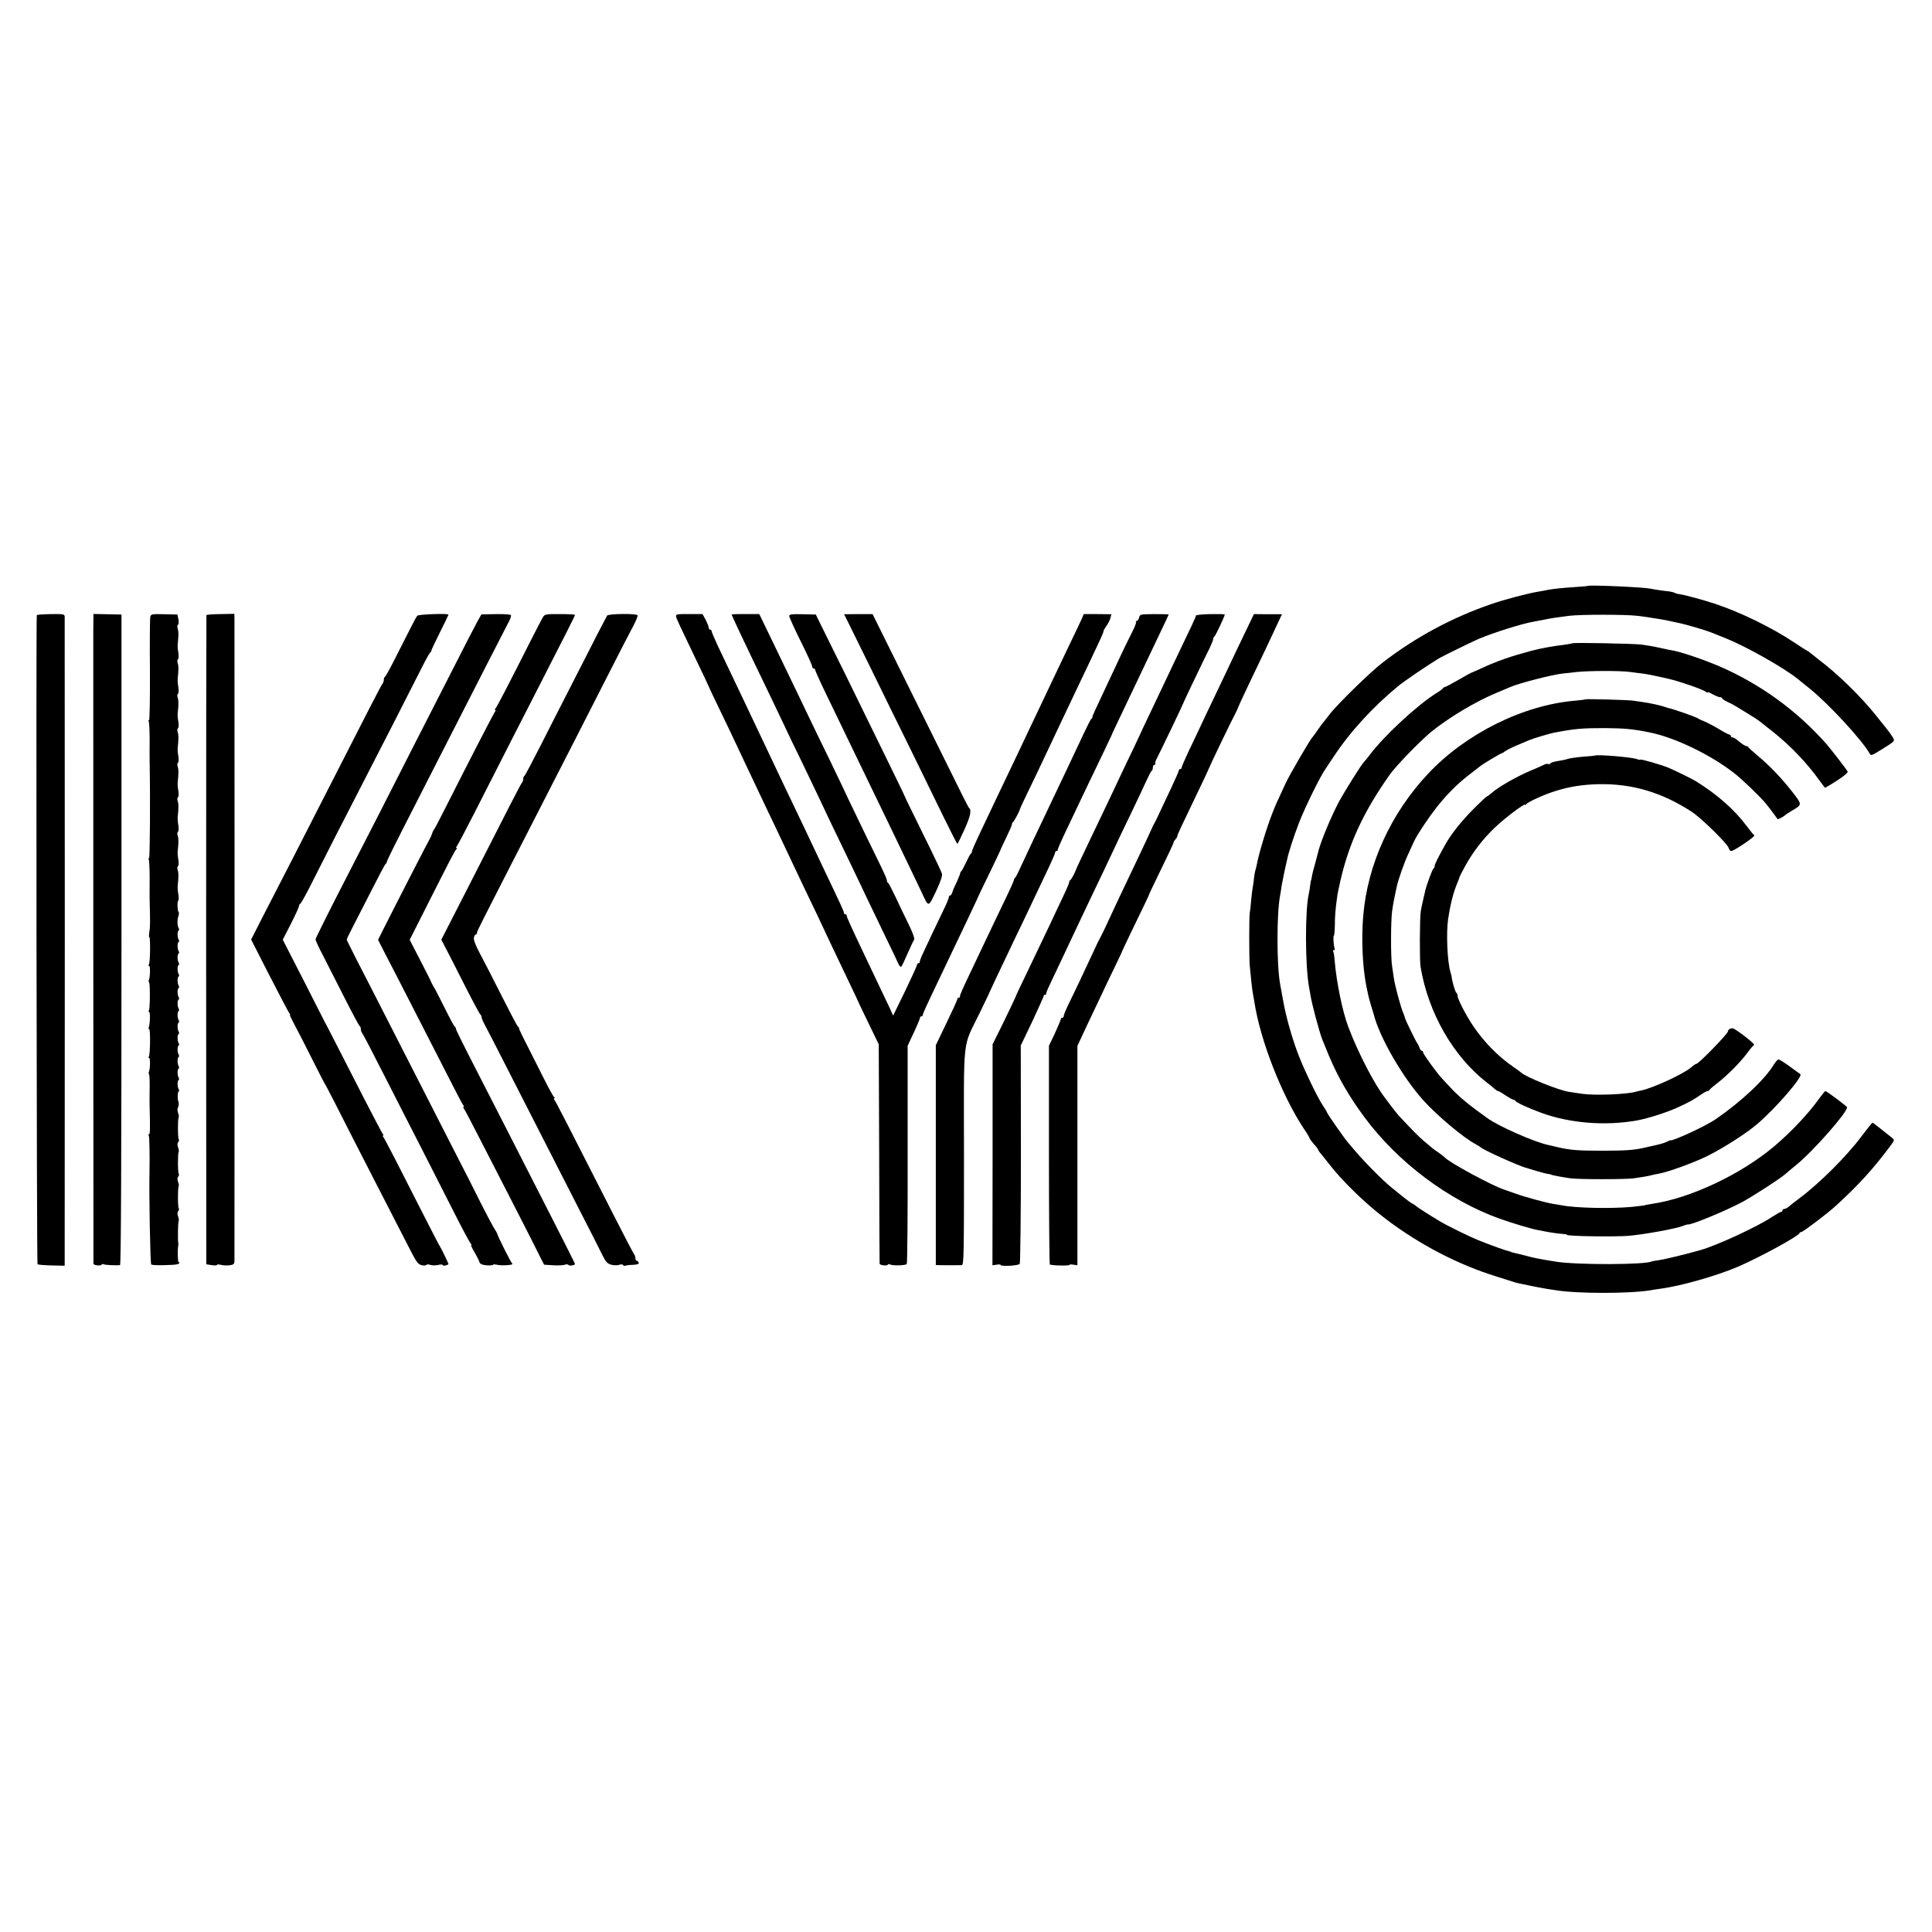 <?xml version="1.0" standalone="no"?>
<!DOCTYPE svg PUBLIC "-//W3C//DTD SVG 20010904//EN"
 "http://www.w3.org/TR/2001/REC-SVG-20010904/DTD/svg10.dtd">
<svg version="1.0" xmlns="http://www.w3.org/2000/svg"
 width="1344pt" height="1344pt" viewBox="0 0 1344 1344"
 preserveAspectRatio="xMidYMid meet">
<g transform="translate(0,1344) scale(0.1,-0.1)"
fill="#000000" stroke="none">
<path d="M11047 9364 c-1 -1 -42 -5 -92 -8 -102 -7 -147 -12 -190 -20 -16 -4
-46 -9 -65 -12 -68 -11 -236 -55 -325 -86 -271 -93 -527 -230 -755 -406 -90
-69 -325 -299 -375 -367 -17 -22 -32 -42 -35 -45 -4 -3 -22 -27 -41 -55 -18
-27 -37 -52 -40 -55 -13 -11 -158 -259 -186 -320 -60 -128 -72 -156 -93 -210
-38 -96 -95 -285 -106 -350 -3 -14 -7 -34 -11 -44 -3 -11 -7 -34 -9 -50 -1
-17 -5 -44 -8 -61 -3 -16 -9 -59 -12 -95 -3 -36 -7 -76 -10 -90 -5 -31 -5
-308 0 -370 7 -76 17 -170 22 -193 2 -12 7 -38 10 -57 41 -267 191 -651 345
-883 22 -32 39 -61 39 -65 0 -4 14 -22 30 -41 17 -18 30 -36 30 -40 0 -3 10
-18 23 -32 12 -15 33 -41 47 -59 91 -120 256 -281 398 -388 235 -179 506 -320
772 -402 58 -18 112 -35 120 -38 20 -7 35 -10 125 -28 11 -2 31 -6 45 -9 14
-3 41 -8 60 -11 19 -3 46 -7 60 -9 144 -25 515 -25 660 -1 14 3 43 7 65 10
142 18 396 90 545 154 149 64 420 212 428 233 2 5 8 9 14 9 11 0 183 130 238
181 156 142 263 259 383 421 26 36 27 38 10 52 -95 76 -133 106 -137 106 -3 0
-38 -44 -78 -97 -103 -138 -292 -326 -433 -431 -27 -20 -59 -45 -69 -54 -11
-10 -26 -18 -33 -18 -7 0 -13 -4 -13 -10 0 -5 -4 -10 -9 -10 -5 0 -33 -16 -63
-35 -101 -68 -382 -198 -498 -231 -94 -27 -250 -65 -288 -70 -26 -3 -49 -8
-52 -9 -40 -24 -521 -25 -665 -2 -130 21 -149 25 -220 44 -33 8 -67 17 -75 18
-8 2 -16 4 -17 5 -2 2 -6 3 -10 4 -31 7 -127 42 -218 78 -57 23 -213 99 -265
130 -64 38 -165 102 -170 109 -3 3 -14 11 -26 17 -12 6 -39 26 -61 44 -22 18
-60 49 -84 68 -24 19 -80 71 -124 116 -72 73 -102 106 -180 199 -30 36 -145
201 -145 209 0 3 -13 24 -29 48 -40 60 -143 276 -179 378 -42 116 -78 248 -96
350 -9 47 -18 99 -21 115 -24 134 -24 491 0 615 3 13 7 42 10 65 4 22 13 68
20 101 8 34 16 73 19 85 11 53 46 160 84 259 45 114 151 329 185 374 4 6 28
43 54 81 112 171 271 345 448 491 41 34 195 139 280 191 27 17 230 116 280
138 101 43 311 109 382 120 15 3 48 9 73 14 54 11 95 17 175 27 74 10 400 10
475 0 52 -6 70 -9 144 -21 24 -3 104 -19 151 -30 55 -12 186 -51 220 -65 11
-4 56 -23 100 -40 144 -58 406 -206 501 -283 10 -8 48 -39 84 -68 133 -107
366 -360 416 -451 9 -16 15 -14 70 20 112 69 109 66 87 99 -21 32 -18 29 -114
148 -104 130 -267 289 -395 385 -32 25 -61 48 -64 51 -3 3 -9 8 -15 10 -5 2
-49 30 -97 62 -153 102 -371 208 -545 266 -85 28 -214 63 -246 67 -16 2 -33 7
-39 11 -6 3 -23 7 -37 9 -35 3 -101 13 -130 19 -55 11 -425 27 -434 19z"/>
<path d="M256 9161 c-6 -12 -1 -4510 5 -4516 4 -3 48 -7 98 -8 l91 -2 0 30 c1
39 1 4453 0 4482 0 21 -4 22 -95 21 -53 -1 -97 -4 -99 -7z"/>
<path d="M649 9047 c0 -135 0 -4388 1 -4398 0 -11 50 -17 56 -7 3 4 10 6 15 3
8 -5 83 -9 114 -6 7 1 10 761 10 2264 l0 2262 -98 2 -97 2 -1 -122z"/>
<path d="M1045 9147 c-2 -12 -4 -178 -2 -370 1 -191 -2 -347 -6 -347 -5 0 -5
-4 -2 -10 3 -5 6 -63 6 -127 -1 -65 0 -136 0 -158 5 -244 2 -665 -4 -665 -5 0
-5 -4 -2 -10 3 -5 6 -63 6 -127 -1 -65 0 -136 0 -158 4 -147 4 -184 -2 -217
-3 -21 -4 -38 0 -38 8 0 6 -174 -3 -189 -4 -6 -3 -11 2 -11 8 0 7 -73 -2 -97
-3 -6 -2 -14 1 -17 8 -8 7 -181 -1 -194 -4 -7 -3 -12 2 -12 8 0 6 -82 -3 -107
-2 -7 -1 -13 3 -13 9 0 7 -173 -2 -189 -4 -6 -3 -11 2 -11 8 0 7 -73 -2 -97
-3 -6 -2 -14 1 -17 3 -3 5 -47 4 -98 -1 -51 -1 -111 0 -133 4 -147 3 -185 -4
-185 -5 0 -5 -4 -2 -10 5 -8 7 -151 5 -250 -4 -155 5 -642 12 -646 9 -6 54 -7
146 -3 23 1 45 5 48 10 3 5 2 9 -3 9 -7 0 -9 86 -3 115 1 6 1 15 0 20 -4 21
-2 147 3 152 3 3 1 16 -4 30 -6 17 -6 30 1 38 5 6 7 15 4 18 -8 7 -8 146 -1
154 3 3 1 16 -4 30 -6 17 -6 30 1 38 5 6 7 15 4 18 -8 7 -8 146 -1 154 3 3 1
16 -4 30 -6 17 -6 30 1 38 5 6 7 15 4 18 -8 7 -8 146 -1 154 3 3 1 16 -4 30
-5 14 -6 31 -2 37 7 10 9 32 3 46 -6 16 -5 62 2 66 5 3 5 10 1 17 -10 16 -10
58 -1 63 5 3 5 10 1 17 -10 16 -10 58 -1 63 5 3 5 10 1 17 -10 16 -10 58 -1
63 5 3 5 10 1 17 -10 16 -10 58 -1 63 5 3 5 10 1 17 -10 16 -10 58 -1 63 5 3
5 10 1 17 -10 16 -10 58 -1 63 5 3 5 10 1 17 -10 16 -10 58 -1 63 5 3 5 10 1
17 -10 16 -10 58 -1 63 5 3 5 10 1 17 -10 16 -10 58 -1 63 5 3 5 10 1 17 -10
16 -10 58 -1 63 5 3 5 10 1 17 -10 16 -10 58 -1 63 5 3 5 10 1 17 -10 16 -10
58 -1 63 5 3 5 10 1 17 -10 16 -10 58 -1 63 5 3 5 10 1 17 -10 16 -10 58 -1
63 5 3 5 10 1 17 -10 16 -11 59 -2 83 4 12 5 24 2 28 -9 8 -11 76 -3 81 4 3 4
22 1 42 -4 21 -6 47 -5 58 7 69 7 92 0 112 -4 12 -3 24 2 27 5 3 6 23 3 43 -4
21 -6 47 -5 58 7 69 7 92 0 112 -4 12 -3 24 2 27 5 3 6 23 3 43 -4 21 -6 47
-5 58 7 69 7 92 0 112 -4 12 -3 24 2 27 5 3 6 23 3 43 -4 21 -6 47 -5 58 7 69
7 92 0 112 -4 12 -3 24 2 27 5 3 6 23 3 43 -4 21 -6 47 -5 58 7 69 7 92 0 112
-4 12 -3 24 2 27 5 3 6 23 3 43 -4 21 -6 47 -5 58 7 69 7 92 0 112 -4 12 -3
24 2 27 5 3 6 23 3 43 -4 21 -6 47 -5 58 7 69 7 92 0 112 -4 12 -3 24 2 27 5
3 6 23 3 43 -4 21 -6 47 -5 58 7 69 7 92 0 112 -4 12 -3 24 2 27 5 3 7 20 3
38 l-7 33 -92 2 c-87 2 -92 1 -97 -20z"/>
<path d="M1436 9161 c-1 -3 -2 -1021 -2 -2261 l1 -2255 38 -6 c20 -3 37 -2 37
2 0 4 12 4 26 0 15 -4 42 -5 60 -3 27 3 34 9 35 26 1 27 1 4442 0 4478 l-1 28
-95 -2 c-53 0 -97 -4 -99 -7z"/>
<path d="M2902 9156 c-8 -10 -44 -79 -171 -331 -25 -49 -49 -91 -53 -93 -4 -2
-8 -11 -8 -21 0 -9 -4 -21 -9 -27 -8 -8 -95 -178 -399 -774 -46 -91 -144 -282
-217 -425 -74 -143 -171 -332 -216 -420 l-82 -161 127 -249 c71 -138 133 -256
138 -262 6 -7 8 -13 5 -13 -3 0 11 -30 31 -67 21 -38 75 -144 122 -238 47 -93
87 -172 90 -175 3 -3 32 -59 66 -125 86 -171 475 -929 544 -1062 27 -51 41
-69 62 -74 16 -4 30 -3 33 1 3 5 15 6 27 1 12 -4 37 -5 55 -1 18 5 33 4 33 0
0 -5 9 -6 20 -3 11 3 20 7 20 9 0 6 -55 119 -60 124 -3 3 -47 88 -99 190 -189
373 -283 555 -293 568 -6 6 -7 12 -3 12 4 0 3 6 -3 13 -5 6 -59 109 -120 227
-148 290 -246 480 -260 508 -7 12 -17 31 -23 43 -6 12 -74 145 -151 297 l-141
275 57 111 c31 61 56 116 56 123 0 6 4 13 8 15 5 2 35 55 67 118 73 146 264
520 365 715 88 170 351 684 419 820 25 50 50 93 54 96 5 3 8 9 8 13 -1 3 26
60 59 126 33 66 60 122 60 124 0 10 -210 3 -218 -8z"/>
<path d="M3326 9126 c-13 -23 -97 -185 -186 -361 -90 -176 -208 -408 -263
-515 -54 -107 -162 -319 -239 -470 -78 -151 -173 -338 -213 -415 -135 -262
-229 -450 -230 -460 -1 -5 22 -55 51 -110 28 -55 96 -188 150 -295 54 -107
102 -196 106 -198 5 -2 8 -11 8 -21 0 -9 4 -21 9 -27 5 -5 75 -139 156 -299
81 -159 199 -391 263 -515 63 -124 162 -319 221 -435 58 -115 111 -213 116
-217 6 -4 7 -8 3 -8 -4 0 5 -22 21 -48 16 -27 32 -58 35 -69 5 -16 17 -22 51
-25 25 -2 45 0 45 4 0 3 11 3 25 0 30 -8 121 -3 109 7 -9 6 -103 193 -105 209
-1 4 -9 18 -18 32 -10 14 -53 95 -96 180 -42 85 -121 241 -175 345 -53 105
-154 300 -222 435 -69 135 -187 367 -263 515 -76 149 -168 329 -205 400 -36
72 -67 133 -68 137 -1 4 14 36 32 70 18 35 77 151 132 258 54 107 102 198 107
201 5 3 8 8 7 10 -3 4 46 103 200 404 56 110 156 306 222 435 177 346 414 811
432 844 8 16 13 33 10 37 -3 5 -50 8 -105 7 l-100 -2 -23 -40z"/>
<path d="M3777 9147 c-7 -12 -49 -92 -92 -177 -145 -288 -227 -445 -237 -457
-6 -7 -7 -13 -3 -13 4 0 3 -6 -2 -12 -10 -12 -181 -344 -342 -663 -39 -77 -74
-145 -79 -151 -5 -6 -13 -21 -17 -35 -4 -13 -11 -28 -15 -34 -7 -10 -229 -442
-317 -617 l-43 -86 48 -94 c27 -51 113 -219 192 -373 300 -587 342 -670 352
-682 6 -7 7 -13 3 -13 -4 0 -3 -6 2 -12 6 -7 60 -110 120 -228 61 -118 173
-336 249 -485 76 -148 149 -293 163 -322 l26 -51 63 -4 c35 -2 72 0 82 4 11 4
22 3 25 -2 5 -8 45 -2 45 7 0 3 -70 143 -156 311 -291 571 -396 776 -499 977
-145 283 -175 344 -174 351 0 4 -3 10 -8 13 -5 3 -38 65 -73 136 -36 72 -67
132 -70 135 -3 3 -11 19 -19 35 -15 34 -12 27 -91 181 l-60 116 99 196 c195
386 216 427 226 434 6 4 6 8 1 8 -5 0 -4 6 2 13 5 6 62 113 125 237 190 374
359 705 459 900 167 326 238 466 238 472 0 4 -47 6 -104 6 -97 1 -106 -1 -119
-21z"/>
<path d="M4223 9157 c-4 -7 -35 -66 -69 -132 -33 -66 -111 -217 -171 -335 -61
-118 -159 -312 -219 -430 -60 -118 -112 -216 -116 -218 -5 -2 -8 -11 -8 -21 0
-9 -4 -21 -9 -26 -9 -10 -88 -164 -384 -746 l-177 -346 36 -69 c20 -38 79
-154 132 -259 53 -104 100 -191 104 -193 4 -2 8 -10 8 -17 0 -8 11 -34 24 -57
13 -24 88 -169 166 -323 141 -276 230 -451 490 -960 74 -143 146 -286 161
-317 23 -47 35 -59 61 -66 18 -5 43 -5 55 -1 13 5 25 4 28 -2 4 -5 10 -7 15
-4 4 2 28 6 53 6 33 2 44 6 40 16 -3 7 -9 13 -14 13 -5 0 -9 8 -9 18 0 10 -4
22 -9 27 -5 6 -71 132 -146 280 -329 647 -398 781 -408 793 -5 6 -6 12 -1 12
5 0 4 4 -1 8 -6 4 -39 63 -73 132 -152 300 -172 340 -171 346 0 4 -3 10 -8 13
-5 3 -55 98 -112 211 -57 113 -125 246 -152 296 -32 60 -46 98 -42 113 3 11 9
21 14 21 5 0 8 3 7 8 -3 8 -3 8 432 857 181 353 321 627 475 930 81 160 163
318 182 353 18 35 31 67 28 72 -8 13 -203 11 -212 -3z"/>
<path d="M4703 9152 c3 -17 14 -40 153 -330 41 -85 74 -155 74 -157 0 -1 36
-79 81 -171 45 -93 96 -200 114 -239 18 -38 54 -115 80 -170 26 -55 67 -140
90 -190 24 -49 68 -144 100 -210 31 -66 72 -151 90 -190 18 -38 62 -131 97
-205 36 -74 82 -171 103 -215 62 -133 124 -264 182 -385 56 -116 115 -241 118
-250 1 -3 30 -63 65 -135 l63 -130 3 -760 c1 -418 2 -763 3 -766 2 -11 51 -17
57 -7 3 4 10 6 15 2 18 -10 110 -8 117 3 4 6 7 350 6 765 l0 753 43 92 c24 51
43 97 43 103 0 5 5 10 10 10 6 0 10 5 10 11 0 9 18 49 140 304 26 55 66 138
88 185 22 47 64 135 93 195 29 61 53 112 54 115 1 5 41 89 128 268 23 48 42
89 42 92 1 3 18 39 38 80 20 41 37 80 37 87 0 6 3 13 8 15 6 3 44 74 47 88 0
3 13 32 29 65 16 33 56 116 89 185 58 122 100 211 177 375 21 44 64 134 95
200 32 66 76 161 100 210 23 50 54 115 68 145 14 30 25 57 24 60 -1 3 8 19 20
36 12 16 25 42 28 56 l6 25 -96 1 -96 0 -13 -31 c-8 -18 -45 -97 -84 -177 -38
-80 -88 -185 -112 -235 -23 -49 -64 -135 -90 -190 -26 -55 -66 -138 -88 -185
-22 -47 -65 -139 -97 -205 -31 -66 -79 -165 -105 -220 -26 -55 -69 -145 -95
-200 -71 -150 -96 -204 -94 -211 0 -4 -3 -10 -8 -13 -4 -3 -19 -31 -33 -61
-14 -30 -29 -58 -33 -61 -5 -3 -8 -9 -7 -13 0 -3 -9 -28 -21 -54 -12 -26 -23
-49 -24 -52 -2 -3 -6 -15 -10 -27 -4 -13 -11 -23 -16 -23 -5 0 -9 -6 -9 -13 0
-6 -15 -44 -34 -82 -40 -82 -114 -239 -147 -310 -13 -27 -22 -53 -21 -57 1 -5
-2 -8 -8 -8 -5 0 -10 -6 -11 -12 0 -7 -38 -89 -83 -183 l-83 -170 -25 55 c-31
66 -104 220 -183 385 -87 183 -115 245 -115 255 0 6 -4 10 -10 10 -5 0 -10 5
-10 11 0 10 -15 43 -130 284 -26 55 -67 141 -90 190 -23 50 -69 146 -102 215
-33 69 -77 161 -98 205 -21 44 -61 130 -90 190 -29 61 -69 146 -90 190 -21 44
-61 130 -90 190 -50 105 -97 204 -189 397 -22 48 -41 92 -41 98 0 5 -4 10 -10
10 -5 0 -10 6 -10 14 0 8 -10 32 -21 54 l-22 40 -93 0 c-82 1 -93 -1 -91 -16z"/>
<path d="M5090 9165 c0 -7 72 -160 265 -560 37 -77 84 -176 105 -220 20 -44
71 -150 113 -235 41 -85 93 -193 115 -240 40 -87 107 -226 227 -475 37 -77 88
-183 112 -235 25 -52 81 -169 125 -260 44 -91 87 -180 95 -199 8 -19 18 -30
23 -25 5 5 25 47 45 94 21 47 41 90 45 95 4 6 -13 53 -39 105 -26 52 -67 138
-91 190 -25 52 -48 97 -52 98 -5 2 -8 10 -8 17 0 8 -18 49 -39 92 -21 43 -71
146 -111 228 -40 83 -93 193 -118 245 -25 52 -46 97 -47 100 -1 3 -39 82 -84
175 -46 94 -105 215 -131 270 -52 109 -135 282 -270 561 l-88 182 -96 0 c-53
1 -96 -1 -96 -3z"/>
<path d="M5490 9155 c0 -8 36 -87 80 -176 44 -88 80 -167 80 -175 0 -8 5 -14
10 -14 6 0 10 -4 10 -9 0 -5 36 -85 81 -178 45 -92 107 -222 139 -288 32 -66
97 -201 145 -300 48 -99 113 -234 145 -300 32 -66 93 -194 137 -285 44 -91 88
-183 98 -205 45 -98 43 -98 96 14 31 65 45 108 42 122 -3 11 -38 87 -78 168
-151 307 -180 366 -181 371 0 3 -56 118 -123 255 -68 138 -159 324 -203 415
-44 91 -128 262 -187 380 l-106 215 -92 2 c-74 2 -93 -1 -93 -12z"/>
<path d="M5900 9111 c15 -31 89 -180 163 -331 74 -151 195 -399 270 -550 74
-151 177 -362 228 -467 52 -106 96 -193 99 -193 3 0 25 46 50 101 41 91 50
135 31 149 -3 3 -21 37 -40 75 -19 39 -169 341 -333 672 l-298 601 -99 0 -99
-1 28 -56z"/>
<path d="M7924 9144 c-3 -13 -11 -24 -17 -24 -6 0 -8 -3 -4 -6 3 -4 -9 -36
-28 -73 -19 -36 -55 -111 -81 -166 -25 -55 -69 -147 -96 -205 -80 -169 -101
-215 -99 -219 2 -2 -1 -7 -6 -10 -5 -3 -29 -51 -55 -106 -64 -136 -132 -281
-303 -640 -29 -60 -67 -141 -85 -180 -69 -149 -80 -172 -87 -179 -5 -4 -8 -11
-9 -14 -1 -12 -19 -51 -94 -207 -39 -82 -86 -181 -105 -220 -18 -38 -55 -117
-83 -175 -77 -161 -96 -204 -94 -212 1 -5 -2 -8 -8 -8 -5 0 -10 -5 -10 -10 0
-6 -34 -80 -75 -165 l-75 -156 0 -764 0 -765 23 -1 c27 -1 136 -1 158 0 14 1
15 78 15 753 -1 860 -12 752 105 993 40 83 74 152 74 155 1 3 21 46 44 95 24
50 60 126 81 170 21 44 70 148 110 230 39 83 85 179 102 215 17 36 50 106 74
156 24 51 44 97 44 103 0 6 5 11 10 11 6 0 9 3 8 8 -1 4 18 48 41 97 24 50 58
122 76 160 30 64 69 146 208 435 28 58 51 107 52 110 0 3 15 34 32 70 54 114
154 323 304 639 33 68 59 125 59 126 0 2 -45 3 -100 3 -97 -1 -100 -1 -106
-24z"/>
<path d="M8320 9158 c0 -8 -23 -57 -153 -328 -30 -63 -71 -149 -90 -190 -19
-41 -59 -124 -88 -185 -29 -60 -53 -112 -54 -115 -1 -3 -25 -54 -53 -113 -29
-60 -68 -141 -86 -180 -49 -105 -125 -265 -191 -402 -71 -148 -118 -248 -120
-255 -5 -17 -31 -66 -38 -71 -5 -3 -9 -10 -9 -15 0 -5 -10 -31 -23 -59 -46
-100 -182 -386 -280 -590 -38 -77 -69 -144 -70 -150 -2 -5 -38 -82 -81 -170
l-79 -160 0 -768 -1 -769 28 4 c15 3 28 2 28 -1 0 -13 125 -6 134 7 4 8 8 352
8 766 l-1 753 80 167 c43 92 79 172 79 177 0 5 5 9 10 9 6 0 9 3 8 8 -2 4 14
41 34 82 37 77 100 211 170 360 22 47 63 132 90 190 76 158 156 327 190 400
17 36 65 138 108 226 43 89 90 190 106 225 16 35 32 66 36 67 4 2 8 12 8 23 0
10 5 19 12 19 6 0 8 3 5 6 -4 4 2 23 13 43 21 40 180 371 180 376 0 4 138 293
186 389 13 28 24 55 24 62 0 7 4 14 8 16 7 3 72 141 72 153 0 3 -45 4 -100 3
-55 -1 -100 -6 -100 -10z"/>
<path d="M8662 9041 c-33 -69 -89 -184 -122 -256 -34 -71 -82 -173 -107 -225
-25 -52 -63 -131 -83 -175 -21 -44 -58 -124 -84 -177 -25 -54 -46 -102 -46
-108 0 -5 -4 -10 -10 -10 -5 0 -10 -5 -10 -11 0 -5 -23 -58 -51 -117 -28 -59
-64 -136 -81 -172 -16 -36 -34 -72 -39 -80 -5 -8 -12 -22 -15 -30 -11 -27
-146 -313 -224 -475 -26 -55 -64 -136 -84 -180 -20 -44 -42 -89 -48 -100 -17
-31 -24 -45 -56 -115 -49 -106 -131 -280 -168 -354 -19 -39 -34 -76 -34 -83 0
-7 -4 -13 -10 -13 -5 0 -10 -4 -10 -9 0 -5 -19 -49 -41 -98 l-42 -88 0 -758
c0 -416 3 -760 6 -763 8 -8 137 -11 137 -3 0 3 12 4 28 1 l27 -4 0 763 0 763
68 146 c38 80 84 177 102 215 18 39 57 120 86 180 29 61 54 112 54 115 1 3 25
55 54 115 100 206 135 280 136 285 0 3 27 59 59 125 81 166 110 229 111 237 0
4 6 13 13 20 6 6 12 16 12 21 0 9 17 46 144 310 42 87 76 160 76 162 0 5 159
337 183 380 11 22 20 41 19 42 0 2 33 74 74 160 98 204 148 309 194 409 l38
81 -98 0 -97 1 -61 -127z"/>
<path d="M10938 8965 c-2 -2 -26 -6 -53 -10 -78 -9 -163 -24 -235 -43 -141
-38 -231 -69 -338 -118 -41 -19 -75 -34 -77 -34 -2 0 -42 -22 -90 -50 -48 -27
-90 -50 -95 -50 -5 0 -10 -4 -12 -8 -1 -4 -21 -19 -43 -32 -133 -82 -371 -302
-469 -435 -17 -22 -33 -42 -37 -45 -14 -11 -138 -209 -176 -280 -54 -103 -121
-264 -140 -335 -1 -5 -11 -43 -22 -84 -12 -40 -23 -85 -25 -100 -2 -14 -5 -26
-6 -26 -1 0 -3 -16 -6 -35 -2 -19 -6 -45 -9 -57 -27 -113 -26 -497 1 -648 3
-16 7 -39 9 -50 8 -60 64 -269 85 -320 4 -11 25 -60 45 -110 61 -146 143 -288
249 -430 232 -312 582 -574 936 -702 81 -29 217 -70 263 -79 12 -2 33 -6 47
-9 51 -10 106 -18 133 -19 15 -1 27 -3 27 -6 0 -10 332 -15 430 -7 111 10 333
50 380 70 14 5 28 10 32 9 22 -5 261 94 374 154 74 39 276 170 309 201 11 10
41 35 67 56 115 92 360 369 357 404 0 7 -142 113 -151 113 -3 0 -20 -21 -39
-47 -76 -107 -194 -233 -314 -335 -232 -197 -588 -365 -855 -403 -24 -4 -47
-8 -50 -10 -3 -1 -43 -6 -90 -11 -150 -13 -393 -8 -490 12 -14 2 -38 7 -55 9
-57 10 -197 48 -263 72 -37 13 -71 25 -77 27 -78 24 -388 191 -415 225 -3 3
-21 17 -40 31 -44 30 -44 31 -104 82 -43 37 -71 66 -171 172 -11 12 -37 44
-57 71 -21 28 -41 55 -45 60 -73 95 -184 308 -253 490 -40 105 -82 307 -95
458 -2 32 -7 62 -10 67 -4 6 -2 10 4 10 6 0 8 6 5 13 -7 20 -11 87 -5 87 3 0
6 33 7 73 0 64 4 114 18 212 3 17 12 62 21 100 60 262 164 484 345 739 42 59
207 229 285 294 120 98 310 212 455 272 41 17 84 35 95 40 60 27 297 88 370
95 11 1 52 5 90 10 82 9 300 10 371 1 27 -4 69 -9 94 -12 25 -3 74 -13 110
-21 36 -8 70 -16 75 -17 76 -18 231 -72 253 -89 6 -5 12 -7 12 -3 0 3 16 -3
35 -14 20 -11 42 -20 50 -20 8 0 15 -3 15 -8 0 -4 17 -15 38 -25 20 -9 46 -23
57 -30 10 -6 49 -30 85 -52 36 -22 72 -45 80 -52 8 -6 49 -38 90 -71 126 -100
239 -218 329 -344 19 -27 36 -48 38 -48 2 0 40 23 84 51 49 32 76 55 72 62
-11 20 -120 160 -148 192 -206 233 -463 419 -747 541 -110 47 -272 102 -328
110 -8 1 -47 9 -86 18 -39 9 -95 18 -125 22 -60 7 -475 15 -481 9z"/>
<path d="M11028 8575 c-2 -2 -32 -6 -68 -9 -363 -30 -764 -229 -1027 -510
-259 -276 -421 -632 -450 -991 -13 -156 -5 -345 21 -480 13 -65 16 -80 32
-134 10 -31 18 -60 20 -66 40 -160 201 -439 345 -599 96 -107 285 -265 367
-307 15 -8 29 -17 32 -20 13 -16 273 -134 320 -144 3 -1 32 -10 65 -20 33 -10
69 -19 80 -21 11 -1 21 -3 23 -4 2 -3 6 -4 52 -13 19 -4 58 -10 85 -14 58 -8
381 -8 440 0 51 7 106 16 125 22 8 2 30 7 48 10 65 11 249 78 345 126 106 53
264 154 337 216 130 110 326 336 304 351 -6 4 -40 28 -76 55 -36 26 -70 47
-76 47 -5 0 -19 -15 -30 -32 -62 -105 -227 -260 -407 -384 -65 -45 -290 -150
-315 -147 -3 1 -14 -4 -25 -10 -11 -6 -47 -17 -80 -24 -33 -7 -69 -16 -80 -18
-63 -15 -128 -20 -285 -20 -175 0 -224 4 -316 25 -27 7 -56 13 -64 15 -95 20
-348 131 -425 188 -5 4 -41 30 -78 57 -73 54 -132 105 -181 159 -17 18 -42 45
-55 59 -39 42 -131 170 -131 181 0 6 -4 11 -9 11 -5 0 -13 10 -17 23 -4 12
-10 24 -13 27 -7 6 -82 159 -86 175 -1 6 -7 21 -12 35 -22 53 -61 199 -68 255
-2 16 -7 50 -11 75 -10 60 -9 311 0 380 7 50 16 98 32 170 10 49 55 176 81
230 14 30 32 69 39 85 8 17 20 39 27 50 120 192 229 318 367 423 30 23 60 46
67 52 19 16 143 90 150 90 3 0 14 6 22 13 9 7 45 26 81 41 36 15 74 31 85 36
33 14 149 49 186 55 138 26 186 30 344 30 137 -1 200 -7 315 -31 174 -36 415
-152 581 -280 55 -42 183 -165 224 -215 16 -19 50 -64 81 -107 2 -4 46 19 54
29 3 3 23 16 45 29 74 44 73 41 2 133 -76 97 -159 183 -242 252 -33 28 -61 53
-63 58 -2 4 -9 7 -15 7 -7 1 -28 14 -47 30 -19 17 -40 30 -47 30 -7 0 -13 5
-13 10 0 6 -4 10 -10 10 -5 0 -38 17 -72 38 -35 21 -79 44 -98 52 -19 7 -40
17 -45 21 -15 11 -163 63 -210 74 -5 1 -17 5 -25 8 -25 9 -106 27 -152 33 -24
3 -54 8 -68 10 -31 5 -327 13 -332 9z"/>
<path d="M11097 8184 c-1 -1 -40 -5 -85 -8 -46 -4 -93 -11 -105 -15 -12 -5
-43 -11 -69 -15 -26 -4 -50 -11 -53 -17 -4 -5 -10 -7 -15 -4 -5 3 -17 1 -27
-4 -10 -5 -56 -26 -102 -45 -91 -38 -224 -115 -265 -153 -14 -12 -28 -23 -32
-23 -3 0 -43 -37 -88 -82 -89 -89 -159 -177 -200 -250 -54 -96 -76 -141 -76
-154 0 -7 -3 -14 -8 -16 -7 -3 -47 -111 -57 -153 -2 -11 -9 -38 -14 -61 -6
-23 -13 -59 -17 -80 -8 -45 -9 -344 -2 -389 54 -323 228 -625 463 -807 17 -12
39 -31 49 -40 11 -10 23 -18 27 -18 5 0 28 -13 52 -30 25 -16 49 -30 55 -30 6
0 12 -4 14 -8 4 -11 87 -49 179 -83 199 -73 446 -93 669 -53 72 13 208 56 285
92 76 35 97 46 165 92 16 11 33 20 39 20 5 0 11 4 13 8 2 5 28 27 58 50 65 50
153 138 205 207 20 28 42 53 47 56 8 5 -85 80 -139 112 -16 10 -43 -2 -43 -19
0 -15 -203 -224 -218 -224 -5 0 -22 -11 -37 -25 -55 -47 -266 -144 -348 -161
-10 -2 -26 -5 -35 -8 -62 -19 -288 -28 -377 -15 -33 5 -75 11 -92 14 -72 11
-304 105 -333 135 -3 3 -27 21 -55 40 -103 71 -201 171 -275 280 -49 72 -110
189 -110 212 0 9 -4 19 -9 22 -8 5 -31 85 -32 108 0 4 -5 22 -10 40 -21 73
-29 272 -15 365 17 110 36 185 67 258 7 17 13 33 13 36 1 3 18 37 39 75 52 95
122 187 204 265 68 66 213 175 213 161 0 -4 4 -2 8 4 10 15 126 68 202 91 97
31 190 45 301 48 235 4 440 -57 649 -193 65 -43 245 -219 255 -250 3 -12 12
-22 18 -22 20 0 170 102 161 109 -5 3 -28 31 -51 62 -86 116 -207 223 -358
316 -24 15 -149 76 -190 93 -49 20 -188 60 -193 56 -2 -3 -14 -1 -27 4 -35 13
-277 33 -288 24z"/>
</g>
</svg>
